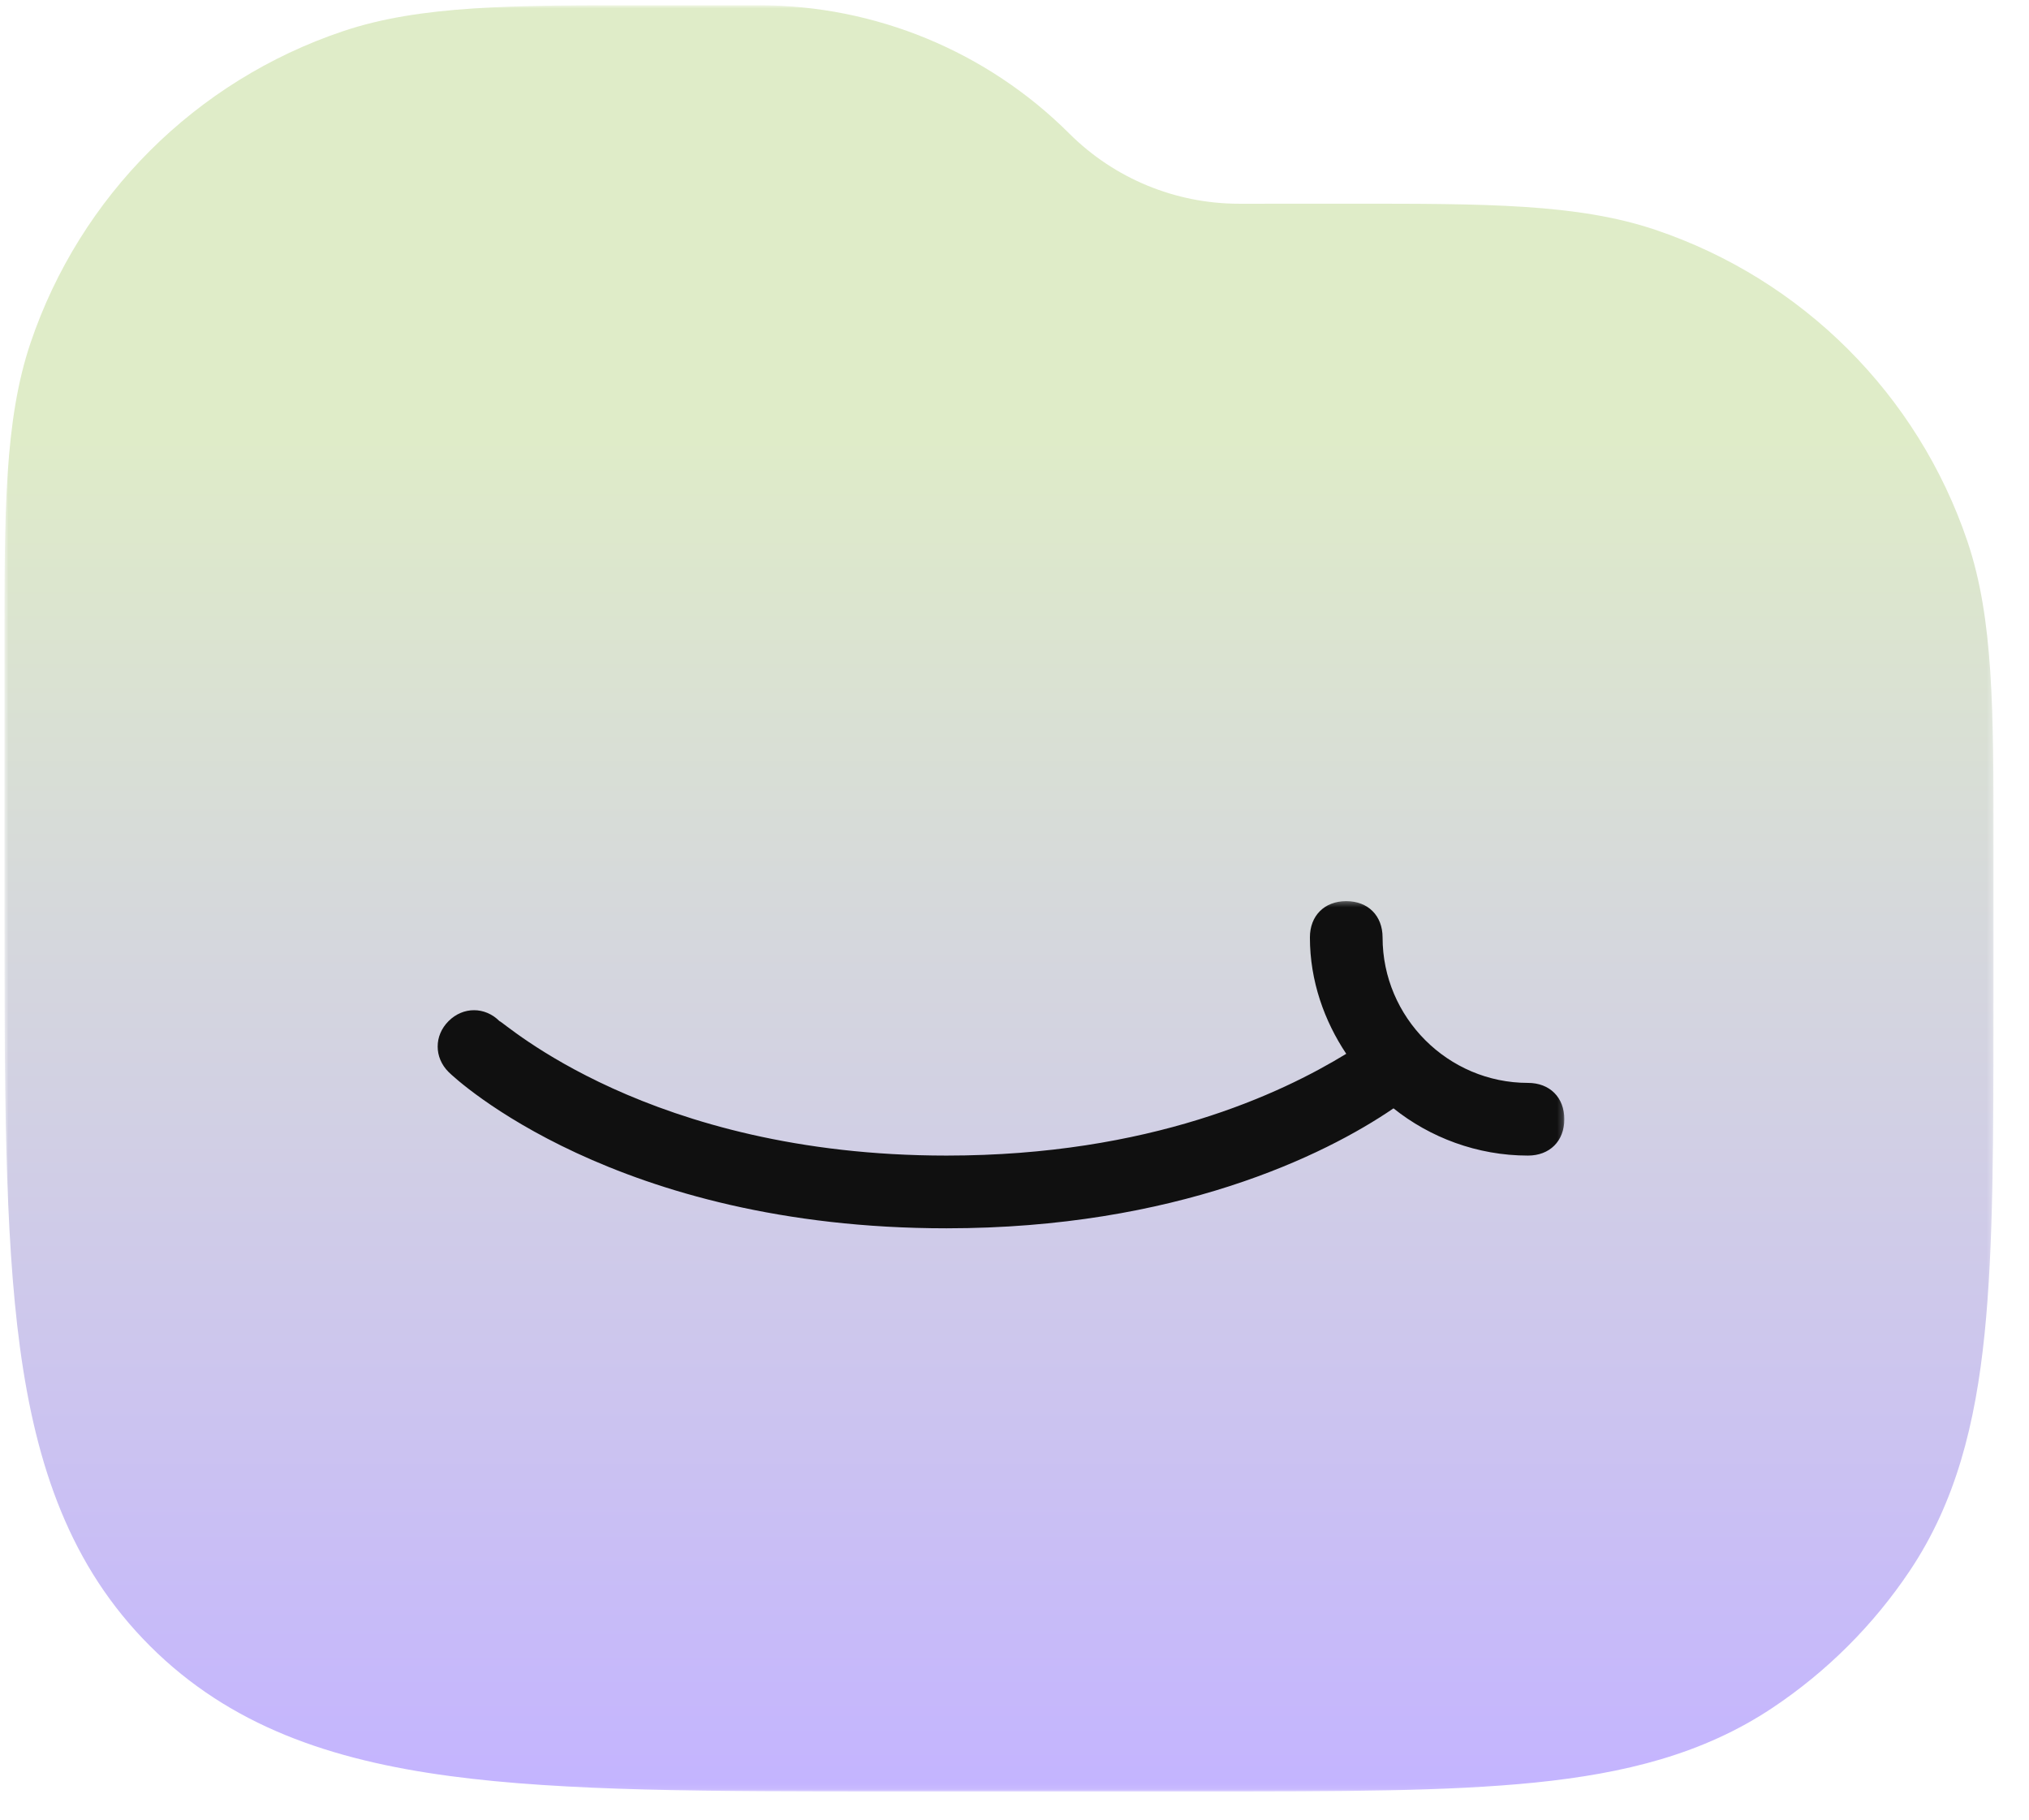<svg width="359" height="322" viewBox="0 0 359 322" fill="none" xmlns="http://www.w3.org/2000/svg">
<mask id="mask0_320_20" style="mask-type:luminance" maskUnits="userSpaceOnUse" x="0" y="0" width="359" height="322">
<path d="M358.333 0H0V321.866H358.333V0Z" fill="white"/>
</mask>
<g mask="url(#mask0_320_20)">
<mask id="mask1_320_20" style="mask-type:luminance" maskUnits="userSpaceOnUse" x="0" y="0" width="353" height="317">
<path d="M0.768 0.929H352.741V316.905H0.768V0.929Z" fill="white"/>
</mask>
<g mask="url(#mask1_320_20)">
<path d="M114.55 0.929C90.692 0.917 74.385 0.911 60.654 5.531C34.622 14.295 14.19 34.678 5.407 60.647C0.775 74.347 0.781 90.612 0.793 114.413V160.202C0.793 192.21 0.793 218.013 3.525 238.303C6.367 259.367 12.437 277.111 26.564 291.195C40.686 305.286 58.468 311.343 79.581 314.173C99.921 316.905 125.785 316.905 157.868 316.905H212.897C236.804 316.905 256.085 316.905 271.55 315.332C287.517 313.715 301.366 310.278 313.616 302.108C323.223 295.704 331.466 287.479 337.889 277.892C346.071 265.678 349.52 251.86 351.143 235.931C352.716 220.502 352.716 201.265 352.716 177.42V149.524C352.729 125.723 352.735 109.452 348.102 95.758C339.32 69.789 318.887 49.4 292.856 40.642C279.125 36.022 262.817 36.028 238.96 36.034L219.233 36.04C207.967 36.04 197.166 31.575 189.194 23.622C174.633 9.092 154.876 0.929 134.276 0.929H114.55Z" fill="url(#paint0_linear_320_20)"/>
</g>
<mask id="mask2_320_20" style="mask-type:luminance" maskUnits="userSpaceOnUse" x="76" y="159" width="201" height="60">
<path d="M76.793 159.347H276.783V218.805H76.793V159.347Z" fill="white"/>
</mask>
<g mask="url(#mask2_320_20)">
<path d="M270.348 191.56C256.202 191.56 244.626 179.984 244.626 165.838C244.626 161.98 242.056 159.409 238.197 159.409C234.338 159.409 231.768 161.98 231.768 165.838C231.768 173.555 234.338 180.628 238.197 186.413C226.621 193.486 203.476 204.418 167.467 204.418C114.735 204.418 89.013 180.628 88.369 180.628C85.799 178.058 81.94 178.058 79.37 180.628C76.793 183.199 76.793 187.057 79.37 189.634C80.652 190.916 108.95 217.282 167.467 217.282C207.973 217.282 234.338 204.418 246.558 196.063C252.987 201.203 261.348 204.418 270.348 204.418C274.206 204.418 276.783 201.847 276.783 197.989C276.783 194.13 274.206 191.56 270.348 191.56Z" fill="#101010"/>
</g>
</g>
<defs>
<linearGradient id="paint0_linear_320_20" x1="176.755" y1="0.928" x2="176.755" y2="316.905" gradientUnits="userSpaceOnUse">
<stop offset="0.24" stop-color="#DFECC8"/>
<stop offset="1" stop-color="#C4B4FF"/>
</linearGradient>
</defs>
</svg>
